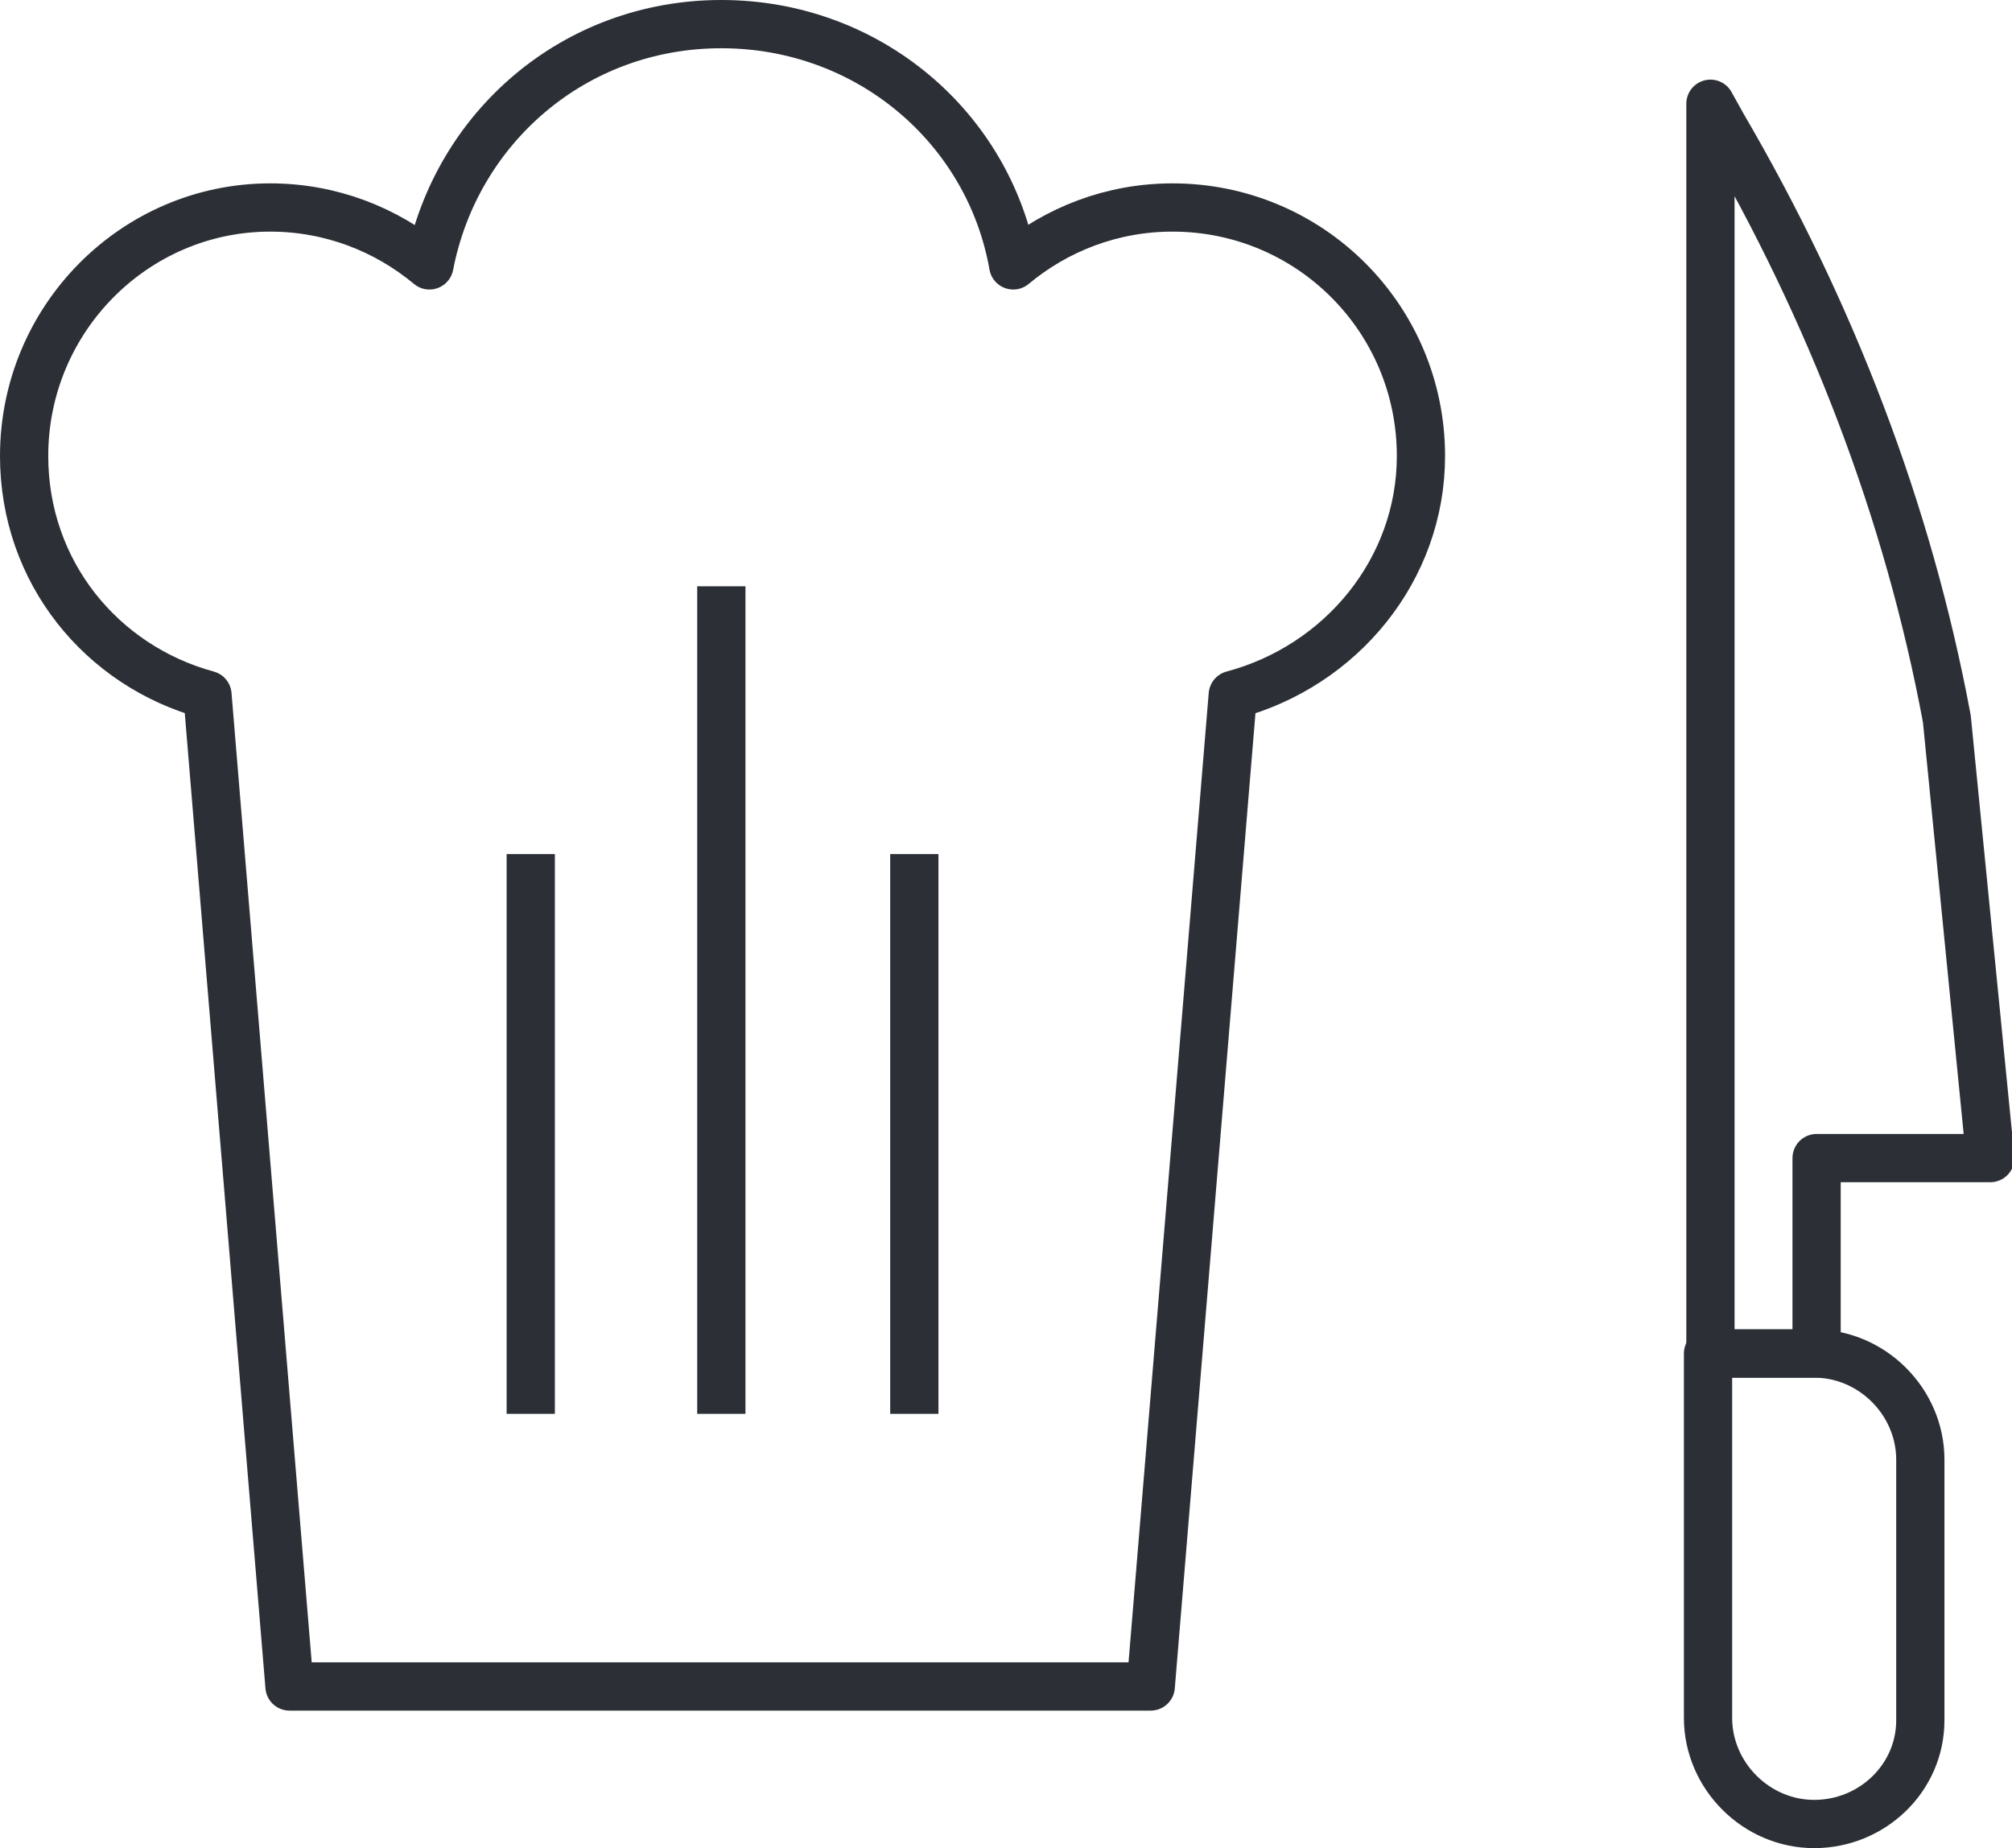 <?xml version="1.0" encoding="utf-8"?>
<!-- Generator: Adobe Illustrator 26.3.1, SVG Export Plug-In . SVG Version: 6.00 Build 0)  -->
<svg version="1.1" id="레이어_1" xmlns="http://www.w3.org/2000/svg" xmlns:xlink="http://www.w3.org/1999/xlink" x="0px"
	 y="0px" viewBox="0 0 83.4 76.6" style="enable-background:new 0 0 83.4 76.6;" xml:space="preserve">
<style type="text/css">
	.st0{fill:none;stroke:#2C3036;stroke-width:2;stroke-linejoin:round;stroke-miterlimit:10;}
</style>
<path class="st0" d="M58.9,18.9c0-5.7-4.6-10.3-10.3-10.3c-2.5,0-4.8,0.9-6.6,2.4c-1-5.7-6-10-12.1-10s-11,4.3-12.1,10
	c-1.8-1.5-4.1-2.4-6.6-2.4C5.6,8.6,1,13.2,1,18.9c0,4.8,3.2,8.7,7.6,9.9l3.4,41.1h35.7l3.4-41.1C55.6,27.6,58.9,23.6,58.9,18.9z"/>
<line class="st0" x1="29.9" y1="58.6" x2="29.9" y2="24.3"/>
<line class="st0" x1="22" y1="58.6" x2="22" y2="35.4"/>
<line class="st0" x1="37.9" y1="58.6" x2="37.9" y2="35.4"/>
<path class="st0" d="M80.7,29.8c-1.6-8.6-4.8-16.9-9.3-24.6l-0.5-0.9V48v8.1h4.4V48h7.2L80.7,29.8z"/>
<path class="st0" d="M75.2,75.6L75.2,75.6c-2.4,0-4.4-2-4.4-4.4V56.1h4.4c2.4,0,4.4,2,4.4,4.4v10.8C79.6,73.7,77.6,75.6,75.2,75.6z"
	/>
</svg>
